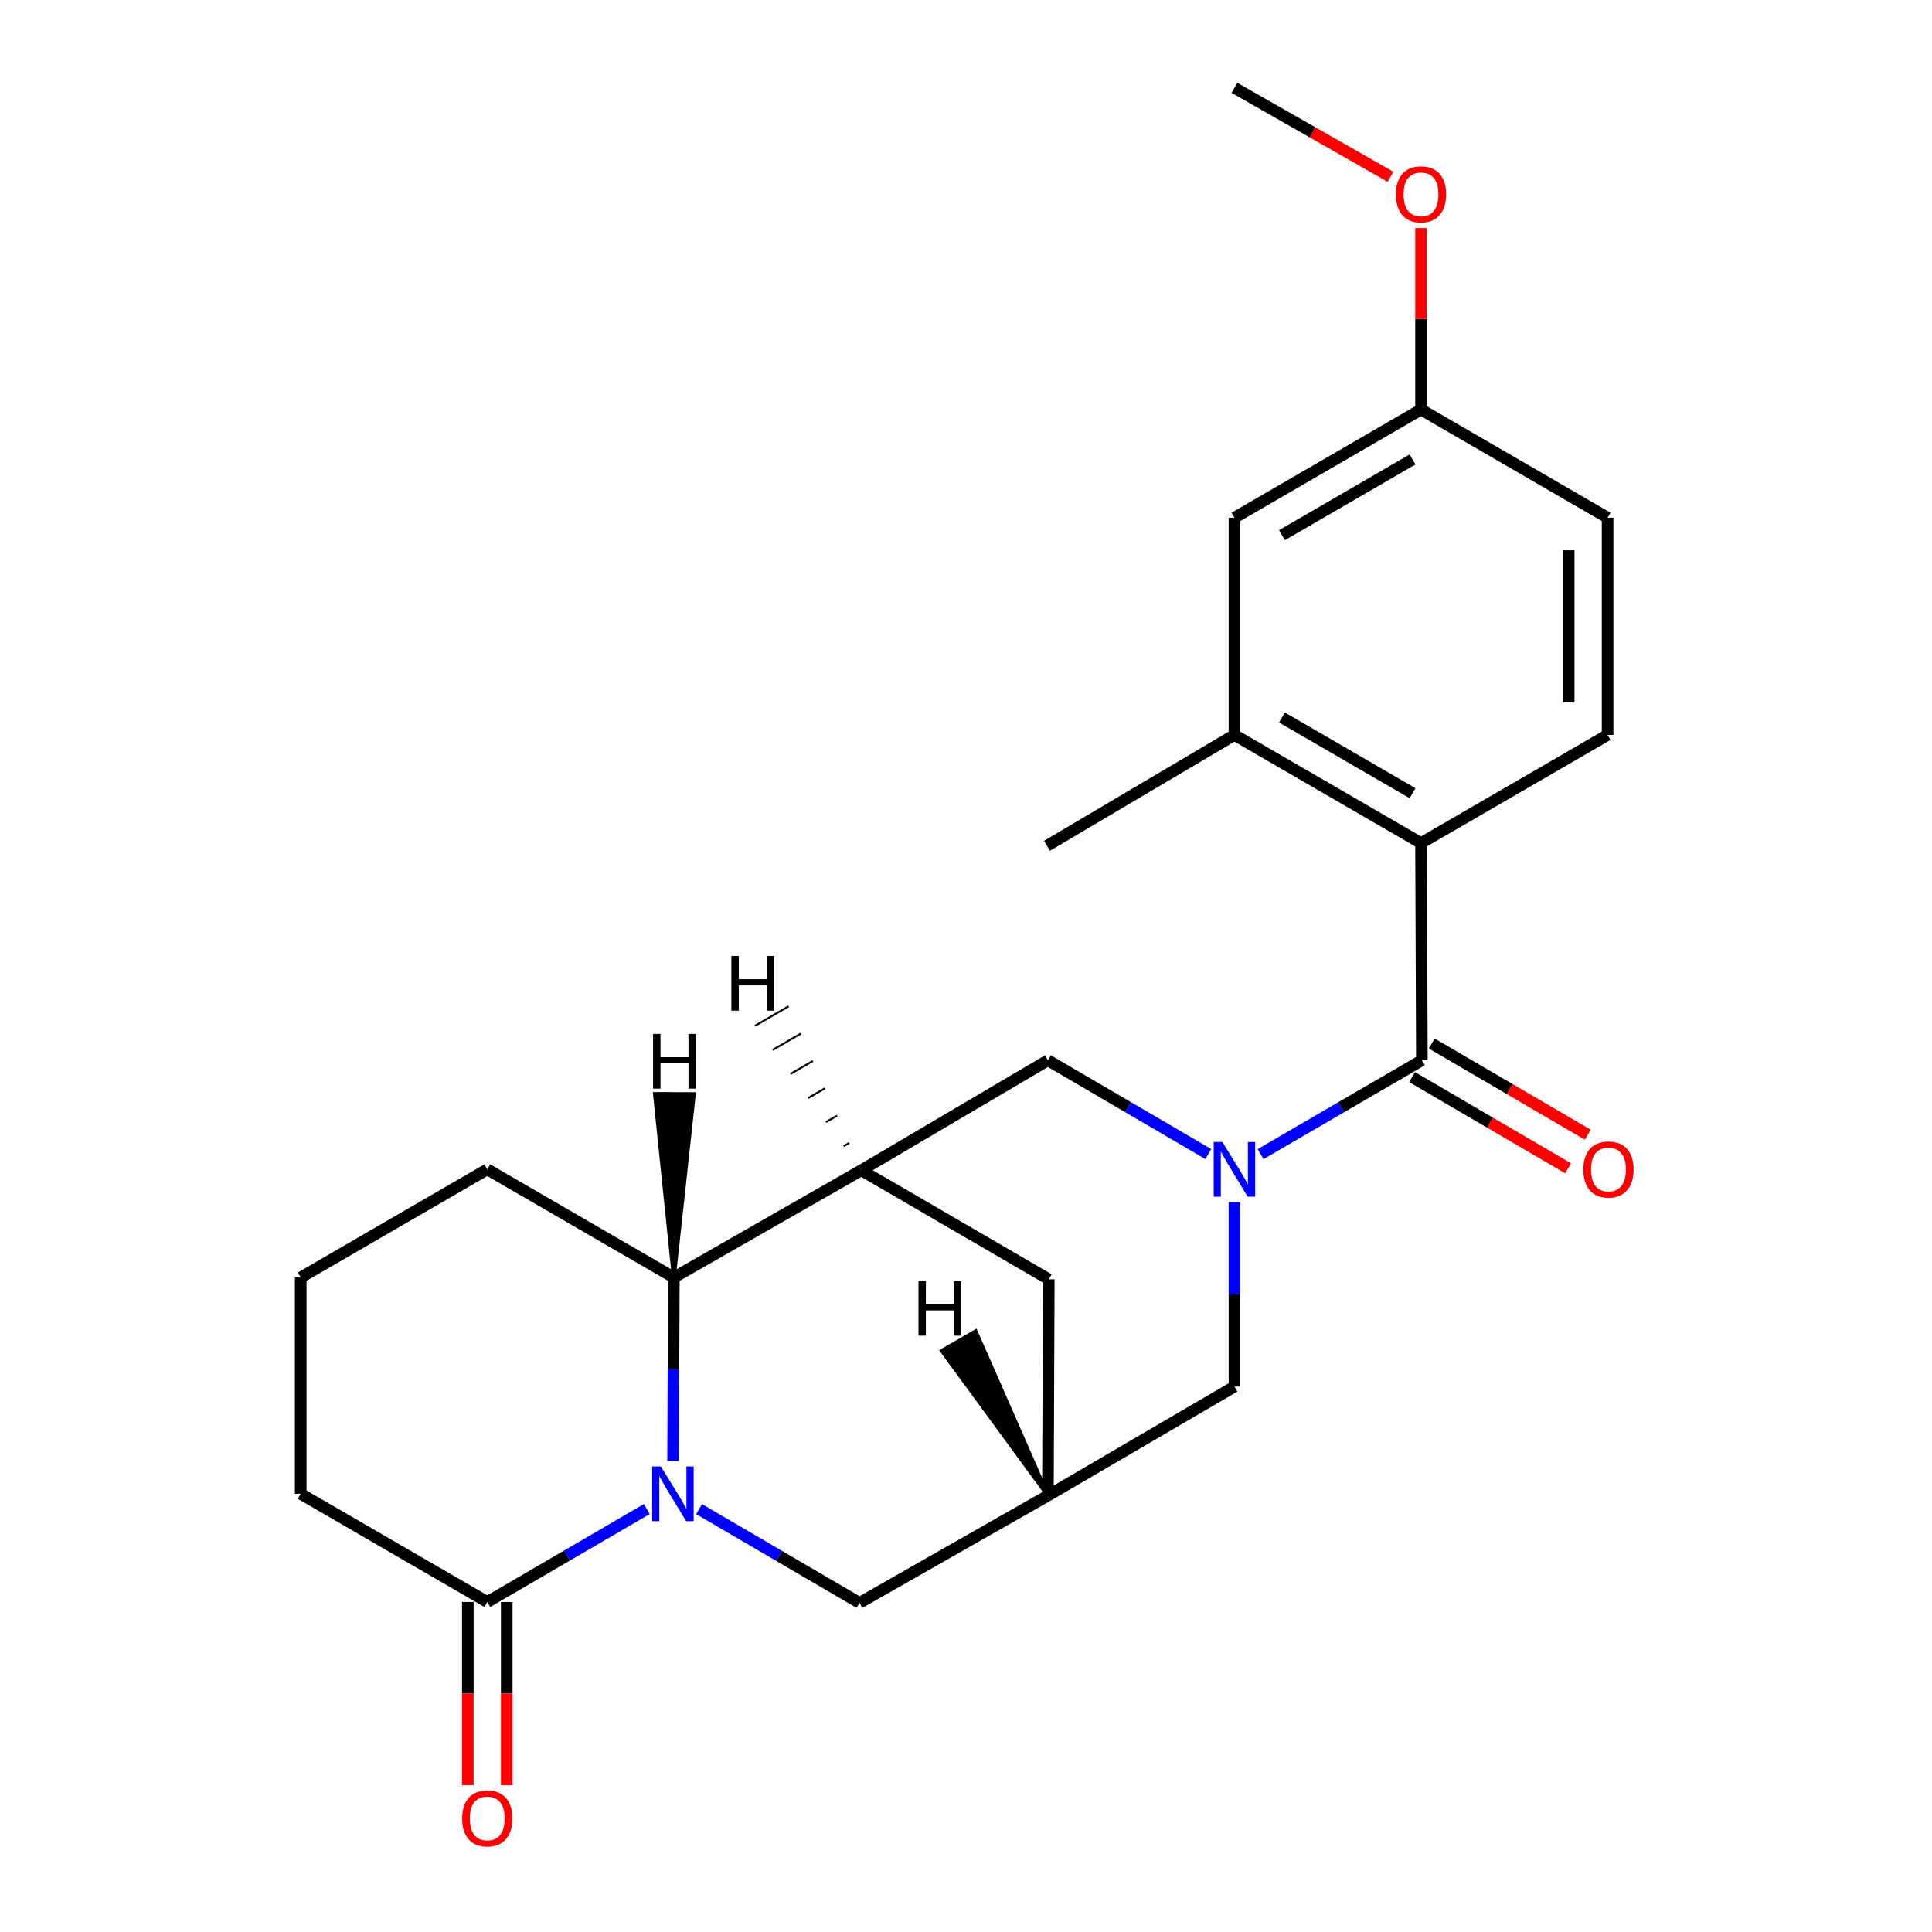 <?xml version='1.0' encoding='iso-8859-1'?>
<svg version='1.1' baseProfile='full'
              xmlns='http://www.w3.org/2000/svg'
                      xmlns:rdkit='http://www.rdkit.org/xml'
                      xmlns:xlink='http://www.w3.org/1999/xlink'
                  xml:space='preserve'
width='1000px' height='1000px' viewBox='0 0 1000 1000'>
<!-- END OF HEADER -->
<rect style='opacity:1.0;fill:#FFFFFF;stroke:none' width='1000' height='1000' x='0' y='0'> </rect>
<path class='bond-1' d='M 652.497,597.367 L 694.232,573.084' style='fill:none;fill-rule:evenodd;stroke:#0000FF;stroke-width:6px;stroke-linecap:butt;stroke-linejoin:miter;stroke-opacity:1' />
<path class='bond-1' d='M 694.232,573.084 L 735.967,548.801' style='fill:none;fill-rule:evenodd;stroke:#000000;stroke-width:6px;stroke-linecap:butt;stroke-linejoin:miter;stroke-opacity:1' />
<path class='bond-6' d='M 625.415,597.336 L 583.904,573.068' style='fill:none;fill-rule:evenodd;stroke:#0000FF;stroke-width:6px;stroke-linecap:butt;stroke-linejoin:miter;stroke-opacity:1' />
<path class='bond-6' d='M 583.904,573.068 L 542.393,548.801' style='fill:none;fill-rule:evenodd;stroke:#000000;stroke-width:6px;stroke-linecap:butt;stroke-linejoin:miter;stroke-opacity:1' />
<path class='bond-10' d='M 638.951,622.22 L 638.951,669.953' style='fill:none;fill-rule:evenodd;stroke:#0000FF;stroke-width:6px;stroke-linecap:butt;stroke-linejoin:miter;stroke-opacity:1' />
<path class='bond-10' d='M 638.951,669.953 L 638.951,717.687' style='fill:none;fill-rule:evenodd;stroke:#000000;stroke-width:6px;stroke-linecap:butt;stroke-linejoin:miter;stroke-opacity:1' />
<path class='bond-0' d='M 361.841,781.108 L 403.357,805.376' style='fill:none;fill-rule:evenodd;stroke:#0000FF;stroke-width:6px;stroke-linecap:butt;stroke-linejoin:miter;stroke-opacity:1' />
<path class='bond-0' d='M 403.357,805.376 L 444.873,829.644' style='fill:none;fill-rule:evenodd;stroke:#000000;stroke-width:6px;stroke-linecap:butt;stroke-linejoin:miter;stroke-opacity:1' />
<path class='bond-5' d='M 334.784,781.072 L 293.501,805.123' style='fill:none;fill-rule:evenodd;stroke:#0000FF;stroke-width:6px;stroke-linecap:butt;stroke-linejoin:miter;stroke-opacity:1' />
<path class='bond-5' d='M 293.501,805.123 L 252.217,829.173' style='fill:none;fill-rule:evenodd;stroke:#000000;stroke-width:6px;stroke-linecap:butt;stroke-linejoin:miter;stroke-opacity:1' />
<path class='bond-25' d='M 348.377,756.236 L 348.582,708.732' style='fill:none;fill-rule:evenodd;stroke:#0000FF;stroke-width:6px;stroke-linecap:butt;stroke-linejoin:miter;stroke-opacity:1' />
<path class='bond-25' d='M 348.582,708.732 L 348.786,661.227' style='fill:none;fill-rule:evenodd;stroke:#000000;stroke-width:6px;stroke-linecap:butt;stroke-linejoin:miter;stroke-opacity:1' />
<path class='bond-4' d='M 735.967,548.801 L 735.52,436.385' style='fill:none;fill-rule:evenodd;stroke:#000000;stroke-width:6px;stroke-linecap:butt;stroke-linejoin:miter;stroke-opacity:1' />
<path class='bond-13' d='M 730.884,557.496 L 771.271,581.103' style='fill:none;fill-rule:evenodd;stroke:#000000;stroke-width:6px;stroke-linecap:butt;stroke-linejoin:miter;stroke-opacity:1' />
<path class='bond-13' d='M 771.271,581.103 L 811.657,604.711' style='fill:none;fill-rule:evenodd;stroke:#FF0000;stroke-width:6px;stroke-linecap:butt;stroke-linejoin:miter;stroke-opacity:1' />
<path class='bond-13' d='M 741.05,540.105 L 781.436,563.713' style='fill:none;fill-rule:evenodd;stroke:#000000;stroke-width:6px;stroke-linecap:butt;stroke-linejoin:miter;stroke-opacity:1' />
<path class='bond-13' d='M 781.436,563.713 L 821.823,587.32' style='fill:none;fill-rule:evenodd;stroke:#FF0000;stroke-width:6px;stroke-linecap:butt;stroke-linejoin:miter;stroke-opacity:1' />
<path class='bond-2' d='M 445.825,605.73 L 542.393,548.801' style='fill:none;fill-rule:evenodd;stroke:#000000;stroke-width:6px;stroke-linecap:butt;stroke-linejoin:miter;stroke-opacity:1' />
<path class='bond-3' d='M 445.825,605.73 L 348.786,661.227' style='fill:none;fill-rule:evenodd;stroke:#000000;stroke-width:6px;stroke-linecap:butt;stroke-linejoin:miter;stroke-opacity:1' />
<path class='bond-24' d='M 445.825,605.73 L 542.841,662.156' style='fill:none;fill-rule:evenodd;stroke:#000000;stroke-width:6px;stroke-linecap:butt;stroke-linejoin:miter;stroke-opacity:1' />
<path class='bond-28' d='M 439.551,591.584 L 436.648,593.27' style='fill:none;fill-rule:evenodd;stroke:#000000;stroke-width:1.0px;stroke-linecap:butt;stroke-linejoin:miter;stroke-opacity:1' />
<path class='bond-28' d='M 433.278,577.437 L 427.471,580.809' style='fill:none;fill-rule:evenodd;stroke:#000000;stroke-width:1.0px;stroke-linecap:butt;stroke-linejoin:miter;stroke-opacity:1' />
<path class='bond-28' d='M 427.004,563.291 L 418.294,568.349' style='fill:none;fill-rule:evenodd;stroke:#000000;stroke-width:1.0px;stroke-linecap:butt;stroke-linejoin:miter;stroke-opacity:1' />
<path class='bond-28' d='M 420.731,549.144 L 409.118,555.888' style='fill:none;fill-rule:evenodd;stroke:#000000;stroke-width:1.0px;stroke-linecap:butt;stroke-linejoin:miter;stroke-opacity:1' />
<path class='bond-28' d='M 414.458,534.998 L 399.941,543.428' style='fill:none;fill-rule:evenodd;stroke:#000000;stroke-width:1.0px;stroke-linecap:butt;stroke-linejoin:miter;stroke-opacity:1' />
<path class='bond-28' d='M 408.184,520.852 L 390.764,530.967' style='fill:none;fill-rule:evenodd;stroke:#000000;stroke-width:1.0px;stroke-linecap:butt;stroke-linejoin:miter;stroke-opacity:1' />
<path class='bond-19' d='M 348.786,661.227 L 252.217,605.249' style='fill:none;fill-rule:evenodd;stroke:#000000;stroke-width:6px;stroke-linecap:butt;stroke-linejoin:miter;stroke-opacity:1' />
<path class='bond-29' d='M 348.786,661.227 L 359.135,566.303 L 338.991,566.244 Z' style='fill:#000000;fill-rule:evenodd;fill-opacity:1;stroke:#000000;stroke-width:2px;stroke-linecap:butt;stroke-linejoin:miter;stroke-opacity:1;' />
<path class='bond-8' d='M 735.52,436.385 L 638.951,380.407' style='fill:none;fill-rule:evenodd;stroke:#000000;stroke-width:6px;stroke-linecap:butt;stroke-linejoin:miter;stroke-opacity:1' />
<path class='bond-8' d='M 731.137,410.561 L 663.539,371.376' style='fill:none;fill-rule:evenodd;stroke:#000000;stroke-width:6px;stroke-linecap:butt;stroke-linejoin:miter;stroke-opacity:1' />
<path class='bond-12' d='M 735.52,436.385 L 832.088,380.407' style='fill:none;fill-rule:evenodd;stroke:#000000;stroke-width:6px;stroke-linecap:butt;stroke-linejoin:miter;stroke-opacity:1' />
<path class='bond-15' d='M 242.145,829.173 L 242.145,876.592' style='fill:none;fill-rule:evenodd;stroke:#000000;stroke-width:6px;stroke-linecap:butt;stroke-linejoin:miter;stroke-opacity:1' />
<path class='bond-15' d='M 242.145,876.592 L 242.145,924.011' style='fill:none;fill-rule:evenodd;stroke:#FF0000;stroke-width:6px;stroke-linecap:butt;stroke-linejoin:miter;stroke-opacity:1' />
<path class='bond-15' d='M 262.289,829.173 L 262.289,876.592' style='fill:none;fill-rule:evenodd;stroke:#000000;stroke-width:6px;stroke-linecap:butt;stroke-linejoin:miter;stroke-opacity:1' />
<path class='bond-15' d='M 262.289,876.592 L 262.289,924.011' style='fill:none;fill-rule:evenodd;stroke:#FF0000;stroke-width:6px;stroke-linecap:butt;stroke-linejoin:miter;stroke-opacity:1' />
<path class='bond-18' d='M 252.217,829.173 L 155.648,773.195' style='fill:none;fill-rule:evenodd;stroke:#000000;stroke-width:6px;stroke-linecap:butt;stroke-linejoin:miter;stroke-opacity:1' />
<path class='bond-7' d='M 542.393,774.113 L 638.951,717.687' style='fill:none;fill-rule:evenodd;stroke:#000000;stroke-width:6px;stroke-linecap:butt;stroke-linejoin:miter;stroke-opacity:1' />
<path class='bond-9' d='M 542.393,774.113 L 444.873,829.644' style='fill:none;fill-rule:evenodd;stroke:#000000;stroke-width:6px;stroke-linecap:butt;stroke-linejoin:miter;stroke-opacity:1' />
<path class='bond-11' d='M 542.393,774.113 L 542.841,662.156' style='fill:none;fill-rule:evenodd;stroke:#000000;stroke-width:6px;stroke-linecap:butt;stroke-linejoin:miter;stroke-opacity:1' />
<path class='bond-30' d='M 542.393,774.113 L 504.979,689.099 L 487.53,699.165 Z' style='fill:#000000;fill-rule:evenodd;fill-opacity:1;stroke:#000000;stroke-width:2px;stroke-linecap:butt;stroke-linejoin:miter;stroke-opacity:1;' />
<path class='bond-14' d='M 638.951,380.407 L 638.951,267.969' style='fill:none;fill-rule:evenodd;stroke:#000000;stroke-width:6px;stroke-linecap:butt;stroke-linejoin:miter;stroke-opacity:1' />
<path class='bond-21' d='M 638.951,380.407 L 541.912,437.784' style='fill:none;fill-rule:evenodd;stroke:#000000;stroke-width:6px;stroke-linecap:butt;stroke-linejoin:miter;stroke-opacity:1' />
<path class='bond-17' d='M 832.088,380.407 L 832.088,267.969' style='fill:none;fill-rule:evenodd;stroke:#000000;stroke-width:6px;stroke-linecap:butt;stroke-linejoin:miter;stroke-opacity:1' />
<path class='bond-17' d='M 811.944,363.541 L 811.944,284.835' style='fill:none;fill-rule:evenodd;stroke:#000000;stroke-width:6px;stroke-linecap:butt;stroke-linejoin:miter;stroke-opacity:1' />
<path class='bond-27' d='M 638.951,267.969 L 735.52,211.991' style='fill:none;fill-rule:evenodd;stroke:#000000;stroke-width:6px;stroke-linecap:butt;stroke-linejoin:miter;stroke-opacity:1' />
<path class='bond-27' d='M 663.539,277 L 731.137,237.815' style='fill:none;fill-rule:evenodd;stroke:#000000;stroke-width:6px;stroke-linecap:butt;stroke-linejoin:miter;stroke-opacity:1' />
<path class='bond-16' d='M 735.52,211.991 L 832.088,267.969' style='fill:none;fill-rule:evenodd;stroke:#000000;stroke-width:6px;stroke-linecap:butt;stroke-linejoin:miter;stroke-opacity:1' />
<path class='bond-20' d='M 735.52,211.991 L 735.52,165.021' style='fill:none;fill-rule:evenodd;stroke:#000000;stroke-width:6px;stroke-linecap:butt;stroke-linejoin:miter;stroke-opacity:1' />
<path class='bond-20' d='M 735.52,165.021 L 735.52,118.051' style='fill:none;fill-rule:evenodd;stroke:#FF0000;stroke-width:6px;stroke-linecap:butt;stroke-linejoin:miter;stroke-opacity:1' />
<path class='bond-26' d='M 155.648,773.195 L 155.648,661.227' style='fill:none;fill-rule:evenodd;stroke:#000000;stroke-width:6px;stroke-linecap:butt;stroke-linejoin:miter;stroke-opacity:1' />
<path class='bond-22' d='M 252.217,605.249 L 155.648,661.227' style='fill:none;fill-rule:evenodd;stroke:#000000;stroke-width:6px;stroke-linecap:butt;stroke-linejoin:miter;stroke-opacity:1' />
<path class='bond-23' d='M 719.741,91.509 L 679.346,68.482' style='fill:none;fill-rule:evenodd;stroke:#FF0000;stroke-width:6px;stroke-linecap:butt;stroke-linejoin:miter;stroke-opacity:1' />
<path class='bond-23' d='M 679.346,68.482 L 638.951,45.455' style='fill:none;fill-rule:evenodd;stroke:#000000;stroke-width:6px;stroke-linecap:butt;stroke-linejoin:miter;stroke-opacity:1' />
<path  class='atom-0' d='M 632.691 591.089
L 641.971 606.089
Q 642.891 607.569, 644.371 610.249
Q 645.851 612.929, 645.931 613.089
L 645.931 591.089
L 649.691 591.089
L 649.691 619.409
L 645.811 619.409
L 635.851 603.009
Q 634.691 601.089, 633.451 598.889
Q 632.251 596.689, 631.891 596.009
L 631.891 619.409
L 628.211 619.409
L 628.211 591.089
L 632.691 591.089
' fill='#0000FF'/>
<path  class='atom-1' d='M 342.045 759.035
L 351.325 774.035
Q 352.245 775.515, 353.725 778.195
Q 355.205 780.875, 355.285 781.035
L 355.285 759.035
L 359.045 759.035
L 359.045 787.355
L 355.165 787.355
L 345.205 770.955
Q 344.045 769.035, 342.805 766.835
Q 341.605 764.635, 341.245 763.955
L 341.245 787.355
L 337.565 787.355
L 337.565 759.035
L 342.045 759.035
' fill='#0000FF'/>
<path  class='atom-14' d='M 819.536 605.329
Q 819.536 598.529, 822.896 594.729
Q 826.256 590.929, 832.536 590.929
Q 838.816 590.929, 842.176 594.729
Q 845.536 598.529, 845.536 605.329
Q 845.536 612.209, 842.136 616.129
Q 838.736 620.009, 832.536 620.009
Q 826.296 620.009, 822.896 616.129
Q 819.536 612.249, 819.536 605.329
M 832.536 616.809
Q 836.856 616.809, 839.176 613.929
Q 841.536 611.009, 841.536 605.329
Q 841.536 599.769, 839.176 596.969
Q 836.856 594.129, 832.536 594.129
Q 828.216 594.129, 825.856 596.929
Q 823.536 599.729, 823.536 605.329
Q 823.536 611.049, 825.856 613.929
Q 828.216 616.809, 832.536 616.809
' fill='#FF0000'/>
<path  class='atom-16' d='M 239.217 941.21
Q 239.217 934.41, 242.577 930.61
Q 245.937 926.81, 252.217 926.81
Q 258.497 926.81, 261.857 930.61
Q 265.217 934.41, 265.217 941.21
Q 265.217 948.09, 261.817 952.01
Q 258.417 955.89, 252.217 955.89
Q 245.977 955.89, 242.577 952.01
Q 239.217 948.13, 239.217 941.21
M 252.217 952.69
Q 256.537 952.69, 258.857 949.81
Q 261.217 946.89, 261.217 941.21
Q 261.217 935.65, 258.857 932.85
Q 256.537 930.01, 252.217 930.01
Q 247.897 930.01, 245.537 932.81
Q 243.217 935.61, 243.217 941.21
Q 243.217 946.93, 245.537 949.81
Q 247.897 952.69, 252.217 952.69
' fill='#FF0000'/>
<path  class='atom-21' d='M 722.52 100.584
Q 722.52 93.784, 725.88 89.984
Q 729.24 86.184, 735.52 86.184
Q 741.8 86.184, 745.16 89.984
Q 748.52 93.784, 748.52 100.584
Q 748.52 107.464, 745.12 111.384
Q 741.72 115.264, 735.52 115.264
Q 729.28 115.264, 725.88 111.384
Q 722.52 107.504, 722.52 100.584
M 735.52 112.064
Q 739.84 112.064, 742.16 109.184
Q 744.52 106.264, 744.52 100.584
Q 744.52 95.024, 742.16 92.224
Q 739.84 89.384, 735.52 89.384
Q 731.2 89.384, 728.84 92.184
Q 726.52 94.984, 726.52 100.584
Q 726.52 106.304, 728.84 109.184
Q 731.2 112.064, 735.52 112.064
' fill='#FF0000'/>
<path  class='atom-25' d='M 378.547 494.792
L 382.387 494.792
L 382.387 506.832
L 396.867 506.832
L 396.867 494.792
L 400.707 494.792
L 400.707 523.112
L 396.867 523.112
L 396.867 510.032
L 382.387 510.032
L 382.387 523.112
L 378.547 523.112
L 378.547 494.792
' fill='#000000'/>
<path  class='atom-26' d='M 338.032 535.156
L 341.872 535.156
L 341.872 547.196
L 356.352 547.196
L 356.352 535.156
L 360.192 535.156
L 360.192 563.476
L 356.352 563.476
L 356.352 550.396
L 341.872 550.396
L 341.872 563.476
L 338.032 563.476
L 338.032 535.156
' fill='#000000'/>
<path  class='atom-27' d='M 475.392 663.015
L 479.232 663.015
L 479.232 675.055
L 493.712 675.055
L 493.712 663.015
L 497.552 663.015
L 497.552 691.335
L 493.712 691.335
L 493.712 678.255
L 479.232 678.255
L 479.232 691.335
L 475.392 691.335
L 475.392 663.015
' fill='#000000'/>
</svg>
